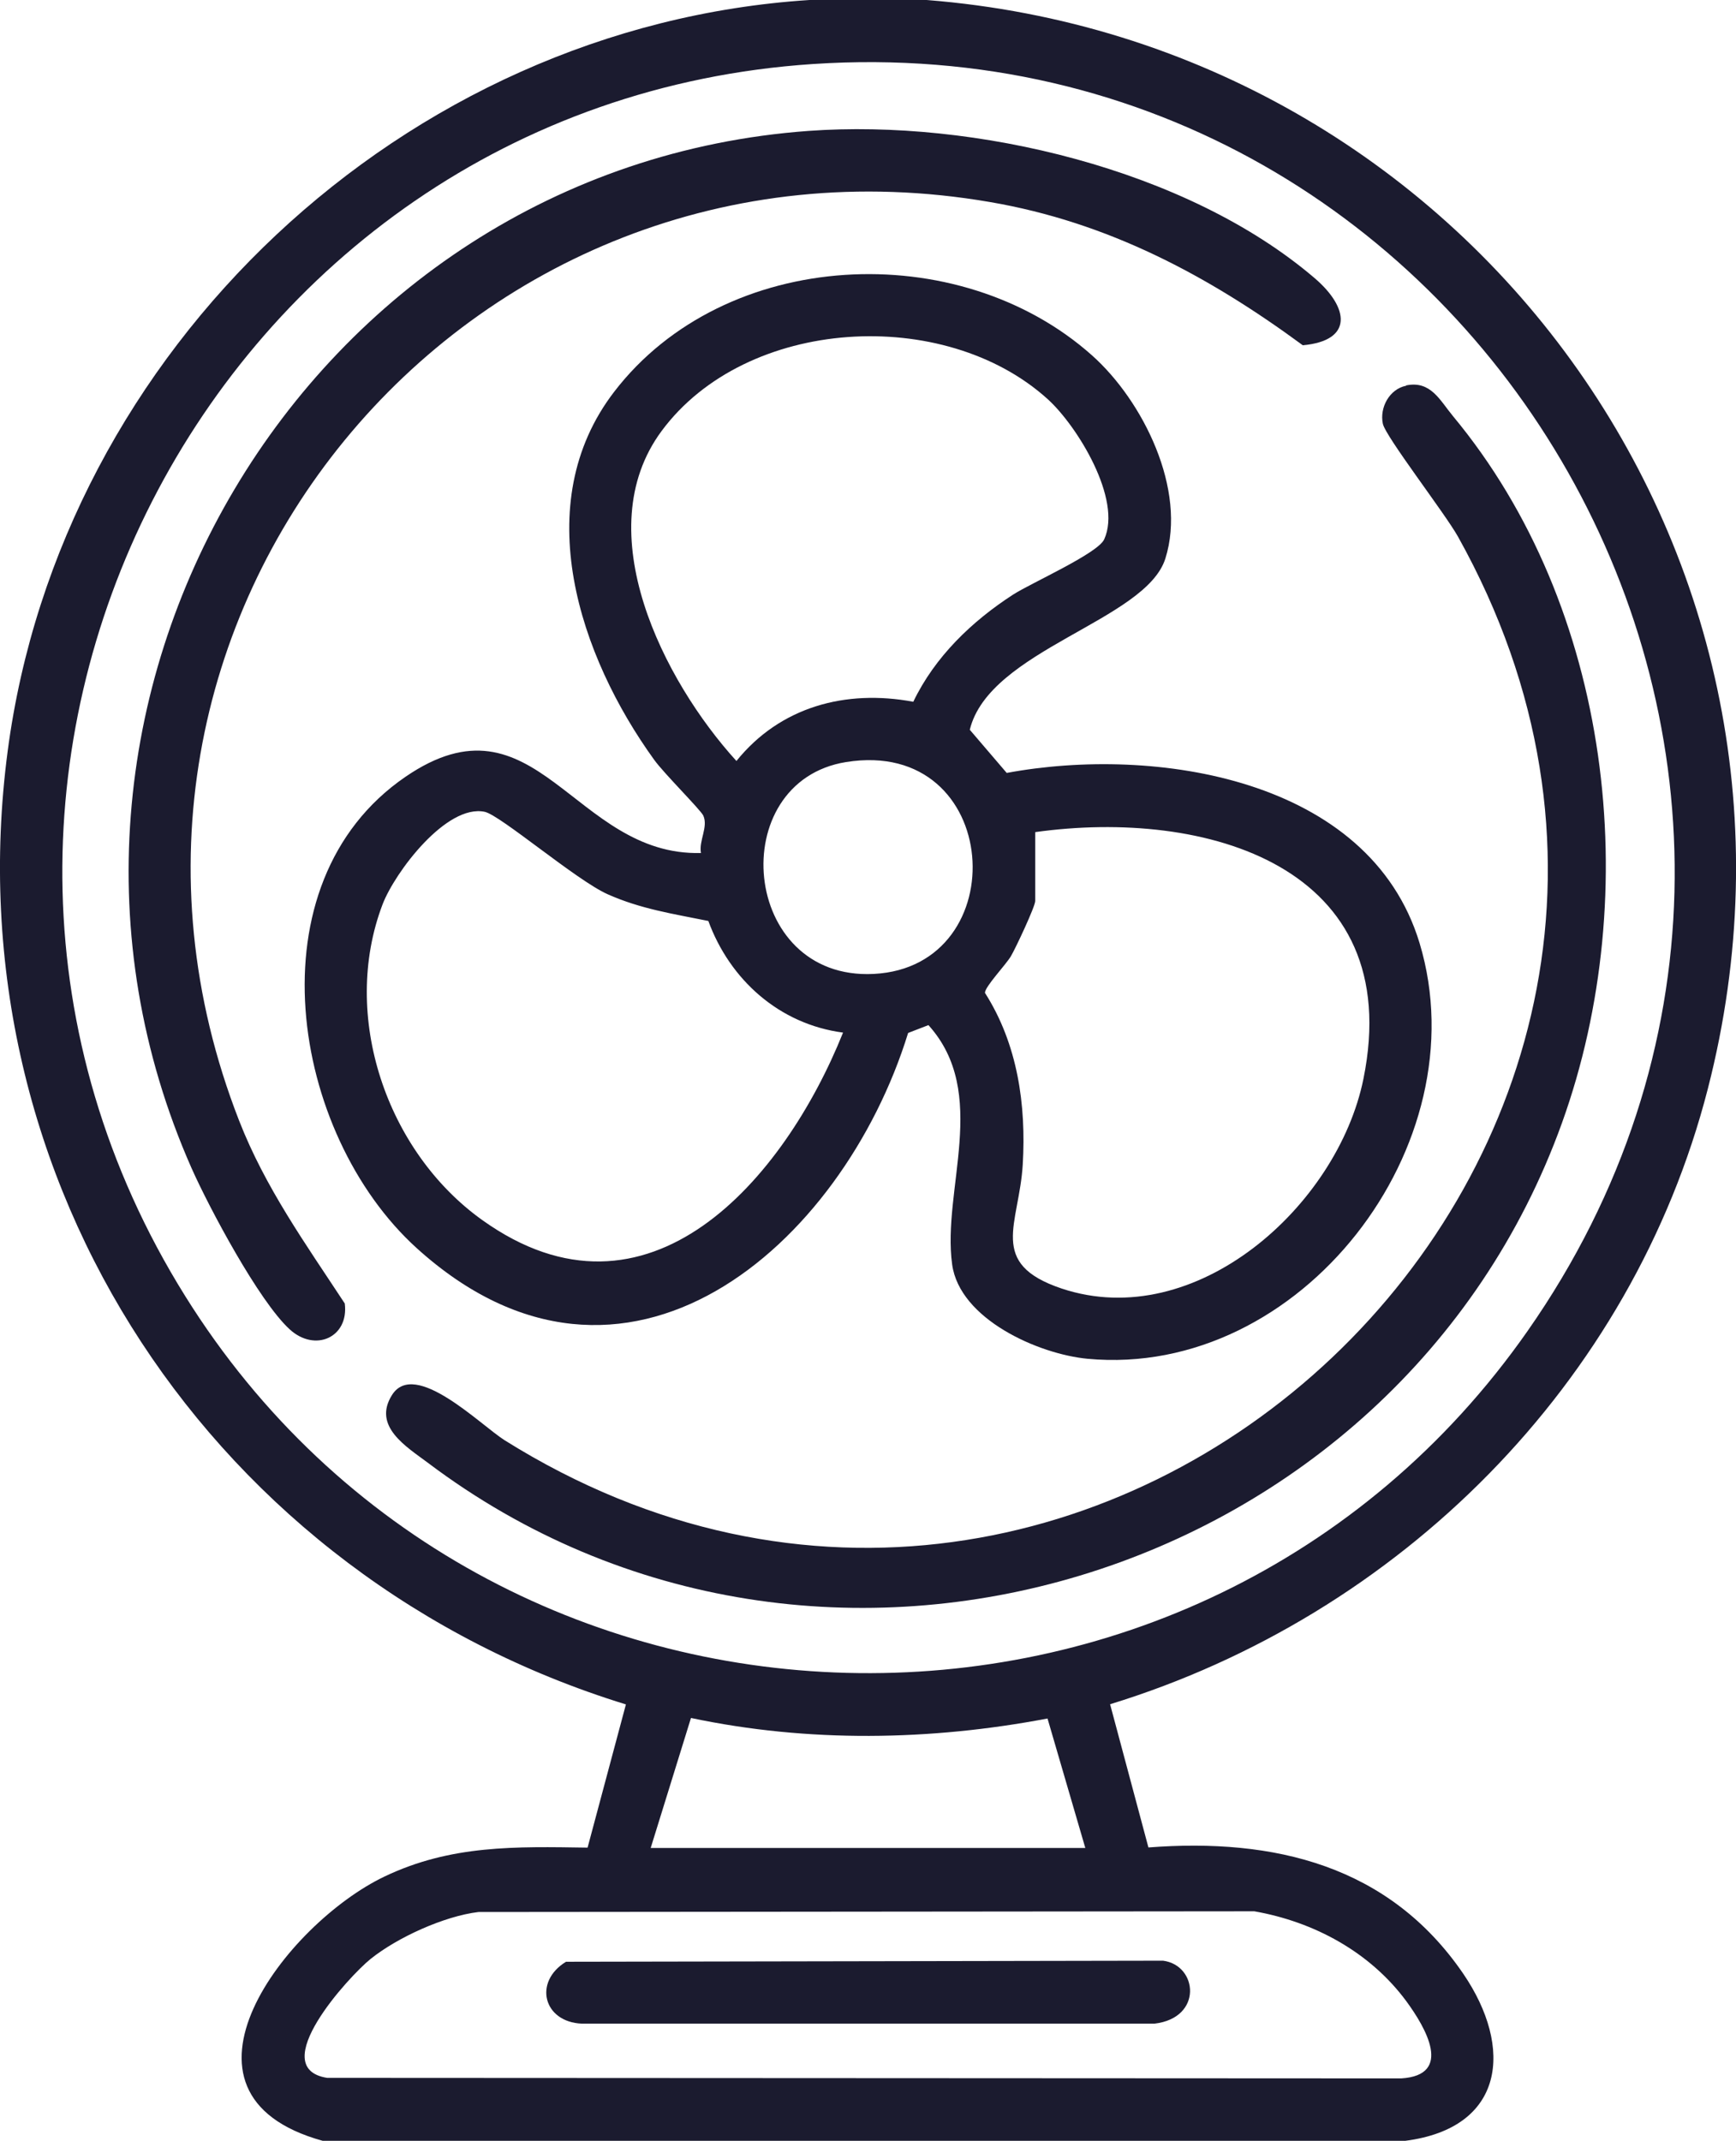 <?xml version="1.0" encoding="UTF-8"?>
<svg id="Ebene_2" data-name="Ebene 2" xmlns="http://www.w3.org/2000/svg" viewBox="0 0 97.38 120.05">
  <defs>
    <style>
      .cls-1 {
        fill: #1b1b2f;
      }
    </style>
  </defs>
  <g id="Ebene_1-2" data-name="Ebene 1">
    <g>
      <path class="cls-1" d="M51.98,0c30.33,2.39,51.5,31.19,43.82,61.05-4.25,16.54-17.31,29.53-33.53,34.51l2.15,8.03c7.05-.54,13.5,1,17.66,7.08,2.84,4.16,2.33,8.65-3.25,9.37H18.1c-9.5-2.63-2.01-12.21,3.47-14.82,3.73-1.78,7.35-1.68,11.39-1.62l2.15-8.03C12.05,88.47-2.76,66.32.43,42.12,3.4,19.6,22.66,1.46,45.41,0h6.56ZM45.6,3.59C11.76,5.83-7.67,43.72,10.38,72.66c17.05,27.34,56.83,28.38,75.31,1.97C107.49,43.48,83.32,1.09,45.6,3.59ZM36.5,103.62h24.38l-2.12-7.26c-6.58,1.25-13.43,1.36-20-.03l-2.26,7.29ZM26.84,107.21c-1.92.23-4.54,1.42-6.05,2.63-1.23.99-5.92,6.12-2.44,6.67l60.25.03c2.94-.18,1.36-2.86.3-4.31-2.04-2.77-5.18-4.47-8.54-5.06l-43.52.04Z"/>
      <path class="cls-1" d="M56.47,43.34c8.28-1.54,20.35.26,23.16,9.54,3.42,11.33-6.67,24.42-18.62,23.31-2.76-.26-7.18-2.22-7.6-5.29-.58-4.19,2.12-9.6-1.33-13.42l-1.14.44c-3.69,11.96-15.91,22.61-27.56,12.07-7.09-6.42-9.34-20.47-.64-26.43,7.34-5.03,9.43,4.46,16.58,4.27-.13-.69.42-1.46.13-2.1-.15-.32-2.22-2.38-2.75-3.12-4.2-5.81-7.08-14.35-2.25-20.64,6.21-8.09,19.33-8.71,26.81-2.04,2.86,2.55,5.33,7.53,4.11,11.39-1.1,3.49-9.88,5.11-10.97,9.6l2.08,2.43ZM51.23,39.35c1.21-2.52,3.28-4.51,5.6-6.01,1.01-.65,4.76-2.31,5.11-3.1,1.02-2.24-1.51-6.35-3.16-7.85-5.81-5.27-16.93-4.63-21.67,1.78-4.16,5.62.11,14.01,4.2,18.5,2.45-3.04,6.13-4.03,9.92-3.32ZM47.46,42.73c-6.84,1.1-5.93,12.26,1.55,11.88,8-.4,7.24-13.29-1.55-11.88ZM39.73,51.64c-1.97-.4-3.79-.67-5.65-1.5-1.76-.79-6.01-4.43-6.89-4.62-2.15-.45-5.04,3.39-5.73,5.19-2.38,6.25.23,13.87,5.59,17.7,9.31,6.66,16.95-2.3,20.24-10.51-3.57-.47-6.35-2.96-7.56-6.27ZM58.07,46.65v3.87c0,.31-1.1,2.65-1.36,3.09-.28.48-1.46,1.71-1.46,2.06,1.83,2.87,2.32,6.27,2.12,9.63s-1.99,5.55,2.18,6.95c7.53,2.51,15.48-4.63,16.93-11.75,2.43-11.95-8.85-15.18-18.42-13.84Z"/>
      <path class="cls-1" d="M78.88,21.61c1.38-.28,1.89.84,2.63,1.73,8.88,10.69,10.75,26.72,6.11,39.62-9.25,25.7-41.63,35.64-63.62,19.06-1.2-.9-3.12-2.04-2.01-3.8,1.28-2.03,4.96,1.68,6.32,2.54,33.33,20.85,72.63-16.35,53.48-50.66-.71-1.28-4.07-5.62-4.22-6.34-.19-.91.37-1.94,1.3-2.13Z"/>
      <path class="cls-1" d="M45.36,7.34c9.26-.67,21.22,2.12,28.4,8.27,1.9,1.63,2.18,3.49-.68,3.75-5.33-3.92-10.94-6.9-17.54-8.03C26.05,6.25,2.5,34.88,13.41,62.83c1.47,3.77,3.73,6.91,5.93,10.26.24,1.9-1.67,2.76-3.1,1.44-1.72-1.58-4.5-6.79-5.5-9.04C-.73,39.52,17.09,9.39,45.36,7.34Z"/>
      <path class="cls-1" d="M31.75,110l33.49-.06c1.95.25,2.25,3.21-.48,3.53h-32.12c-2.17-.09-2.73-2.35-.89-3.47Z"/>
    </g>
  </g>
</svg>